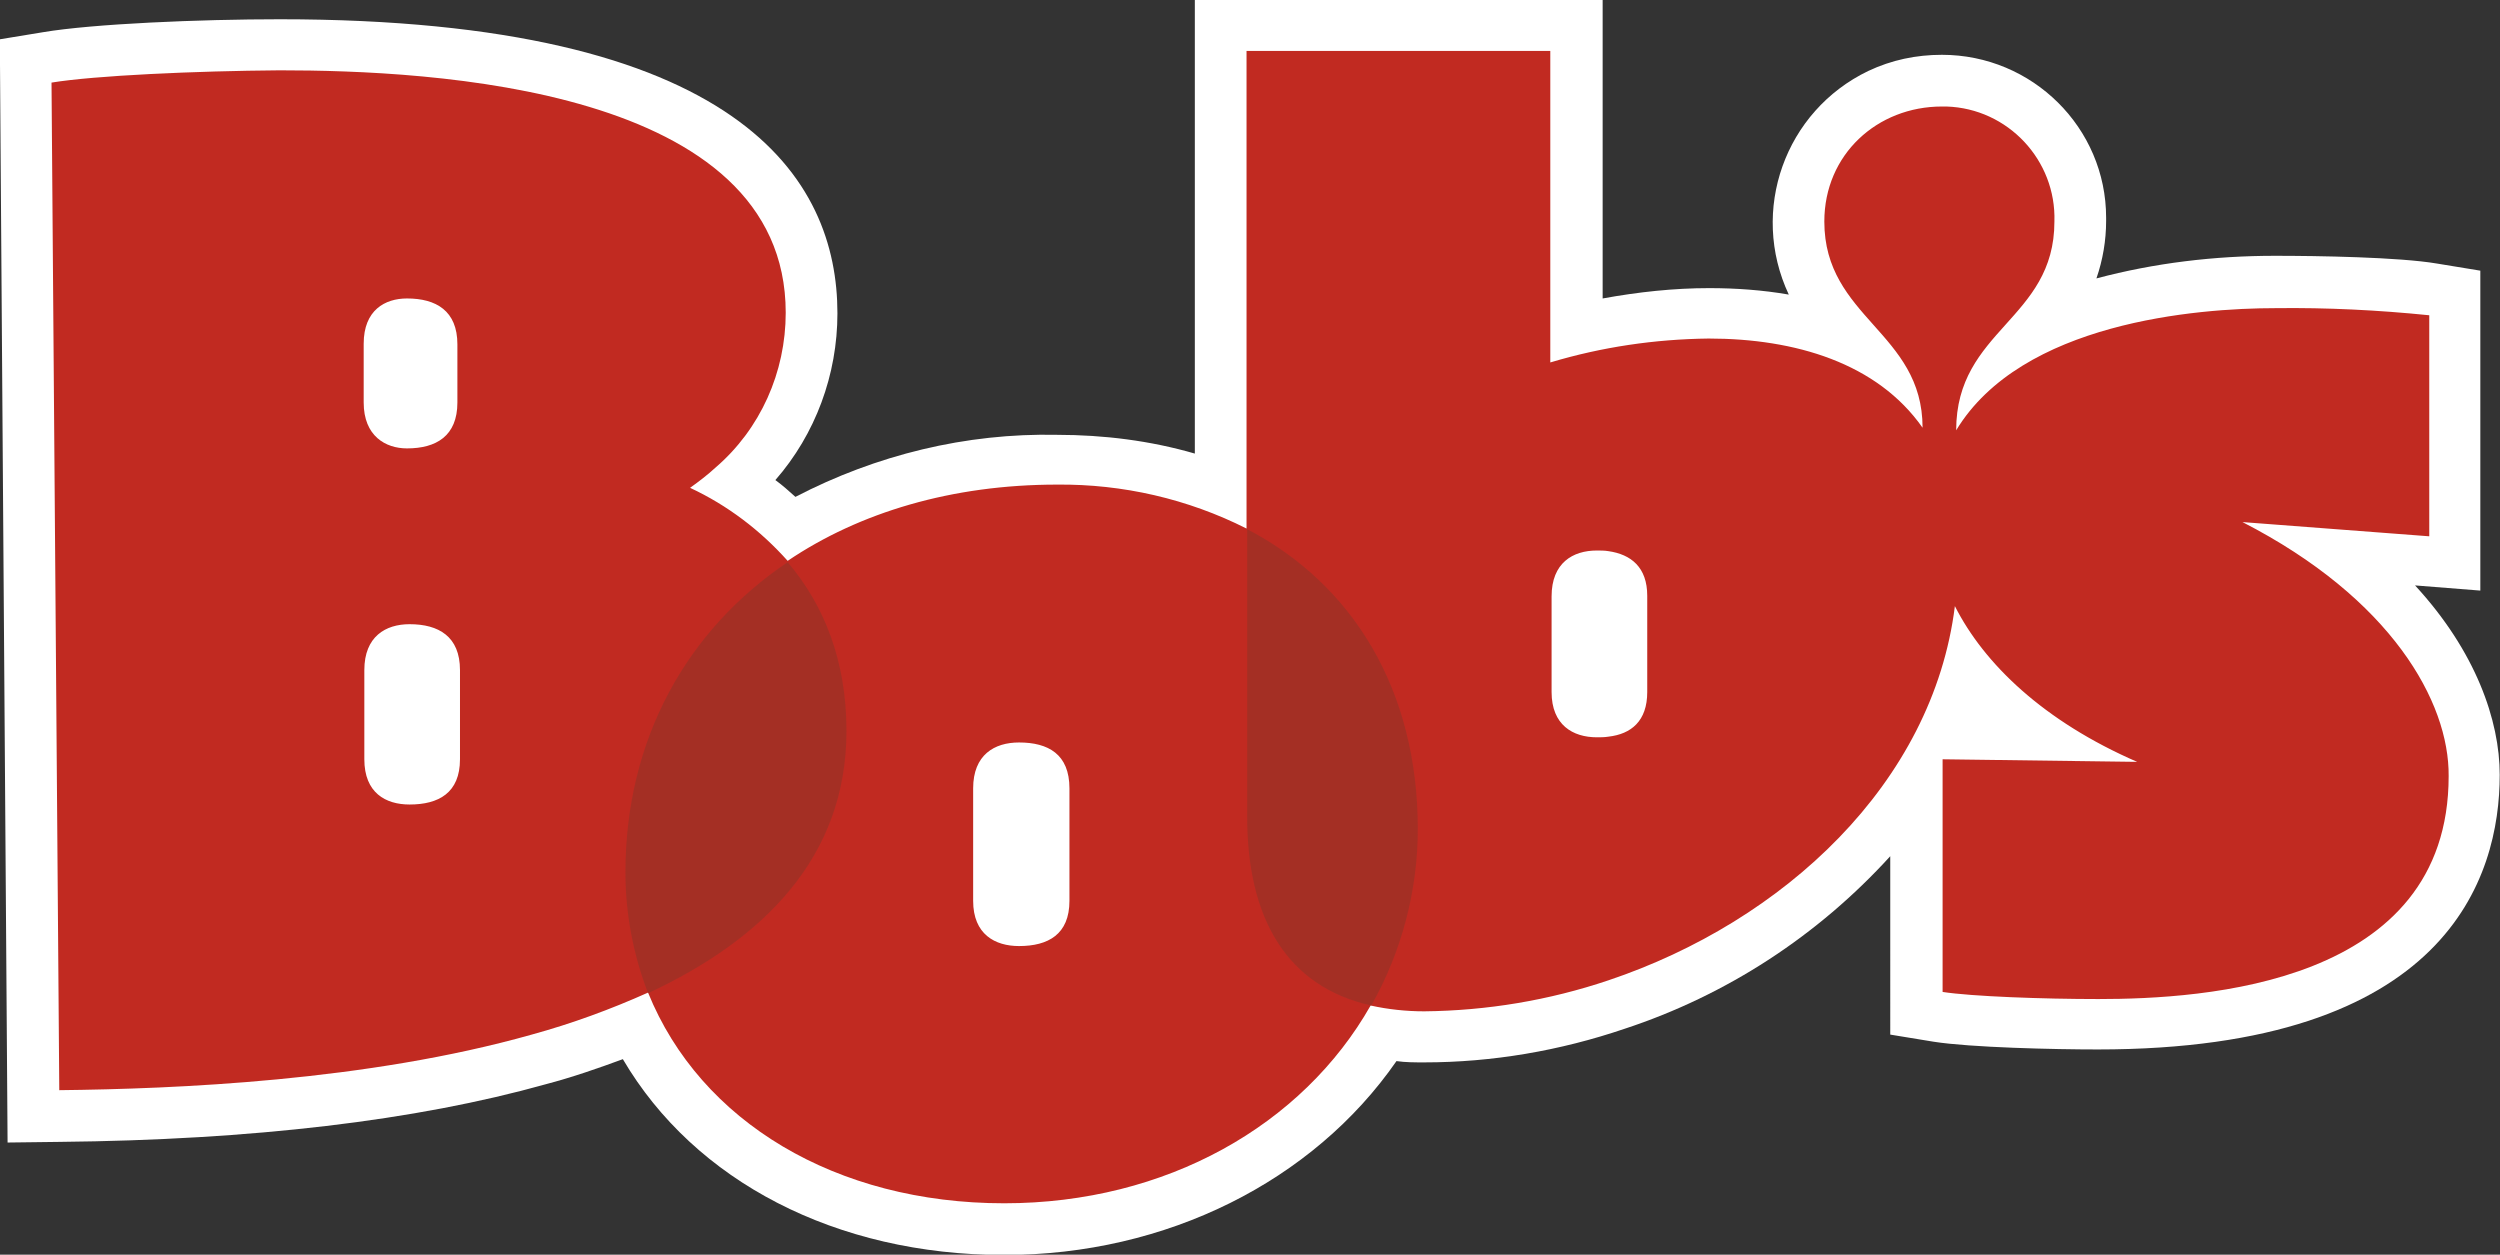 <?xml version="1.0" encoding="utf-8"?>
<!-- Generator: Adobe Illustrator 24.1.1, SVG Export Plug-In . SVG Version: 6.00 Build 0)  -->
<svg version="1.1"
	 id="svg10" inkscape:export-filename="C:\Users\alex\sites\bobs-logo-0.png" inkscape:export-xdpi="96" inkscape:export-ydpi="96" inkscape:version="0.92.1 r15371" sodipodi:docname="bobs-logo.svg" xmlns:cc="http://creativecommons.org/ns#" xmlns:dc="http://purl.org/dc/elements/1.1/" xmlns:inkscape="http://www.inkscape.org/namespaces/inkscape" xmlns:rdf="http://www.w3.org/1999/02/22-rdf-syntax-ns#" xmlns:sodipodi="http://sodipodi.sourceforge.net/DTD/sodipodi-0.dtd" xmlns:svg="http://www.w3.org/2000/svg"
	 xmlns="http://www.w3.org/2000/svg" xmlns:xlink="http://www.w3.org/1999/xlink" x="0px" y="0px" viewBox="0 0 4096 2055.7"
	 style="enable-background:new 0 0 4096 2055.7;" xml:space="preserve">
<rect x="0" y="0" width="4096" height="2055.7" fill="#333333" stroke="none"/>
<style type="text/css">
	.st0{fill:#FFFFFF;}
	.st1{fill:#C12A21;}
	.st2{opacity:0.5;fill:#893529;enable-background:new    ;}
</style>
<sodipodi:namedview  bordercolor="#666666" borderopacity="1" gridtolerance="10" guidetolerance="10" id="namedview12" inkscape:current-layer="svg10" inkscape:cx="3000.2513" inkscape:cy="1651.2688" inkscape:pageopacity="0" inkscape:pageshadow="2" inkscape:window-height="838" inkscape:window-maximized="1" inkscape:window-width="1600" inkscape:window-x="-8" inkscape:window-y="-8" inkscape:zoom="0.089597902" objecttolerance="10" pagecolor="#ffffff" showgrid="false">
	</sodipodi:namedview>
<g id="g8" transform="matrix(10.589,0,0,10.589,527.033,1286.352)" inkscape:export-filename="C:\Users\alex\sites\bobs-logo-4.png" inkscape:export-xdpi="12.923148" inkscape:export-ydpi="12.923148">
	<path id="path2" inkscape:connector-curvature="0" class="st0" d="M105.6,72.7c-26,0-47.9-11.4-59-30.3c-3.8,1.4-7.8,2.8-12,3.9
		c-20,5.6-45.3,8.6-75.2,8.9l-8,0.1l-1.2-170.7l6.7-1.1c7.7-1.3,24.3-2,36.6-2c71.3,0,86.3,24.7,86.3,45.5c0,9.5-3.4,18.7-9.6,25.8
		c1.1,0.8,2.1,1.7,3.1,2.6c12.5-6.5,26.4-9.9,40.5-9.6c7.2,0,14.4,0.9,21.3,2.9v-70.2h63.1v46.2c5.5-1,11-1.6,16.5-1.6
		c4.1,0,8.3,0.3,12.3,1c-6.1-13-0.6-28.4,12.3-34.6c3.6-1.7,7.4-2.5,11.4-2.5c14,0,25.4,11.3,25.4,25.2c0,0.2,0,0.4,0,0.5
		c0,3-0.5,6-1.5,8.9c9-2.4,18.3-3.5,27.6-3.5c6.6,0,19.2,0.2,25.1,1.2l6.7,1.1v49.5l-10.1-0.8c9.4,10.2,13.1,20.9,13.1,29.3
		c0,15.9-8.1,42.5-62.2,42.5c-6.7,0-19.7-0.3-25.4-1.2l-6.7-1.1V11c-11.2,12.3-25.3,21.5-41.1,26.7c-10,3.4-20.5,5.2-31,5.2
		c-1.5,0-2.9,0-4.3-0.2C153.4,61.3,130.7,72.7,105.6,72.7z"/>
	<path id="path4" inkscape:connector-curvature="0" class="st1" d="M297.2-40.7l28.9,2.2v-34.2c-7.9-0.8-15.8-1.2-23.8-1.1
		c-12.2,0-39.3,2.2-49.4,18.9c0-15.6,15.2-17.1,15.2-32.3c0.3-9.5-7.2-17.5-16.7-17.8c-0.2,0-0.5,0-0.7,0c-10,0-18.2,7.4-18.2,17.8
		c0,14.9,15.2,17.1,15.2,31.9c-7-10-19.7-13.8-33.1-13.8c-8.3,0.1-16.5,1.3-24.5,3.7v-48.2h-47v73.9c-9.1-4.6-19.2-6.9-29.3-6.8
		c-16.3,0-30.6,4.3-41.7,11.8C67.9-39.4,62.8-43.3,57-46c1.4-1,2.7-2,3.9-3.1c7-6,10.9-14.8,10.9-24c0-34.9-54.9-37.5-78.3-37.5
		c-13,0.1-28.6,0.8-35.3,1.9l1.2,155.9c18-0.2,47.6-1.4,73.1-8.6c6.2-1.7,12.2-3.9,18-6.5c8.1,20,29.1,32.6,55.1,32.6
		c25.1,0,46.2-12.1,56.7-30.6c2.7,0.6,5.5,0.9,8.3,0.9c9.7-0.1,19.3-1.7,28.5-4.8c27.1-9.1,50.2-30.5,53.6-57.9
		c4.5,8.9,13.7,17.8,28.2,24.1L250.8-4v36c4.5,0.7,15.6,1.1,24.1,1.1c16.3,0,54.2-2.2,54.2-34.5C329.2-12.9,320.2-28.9,297.2-40.7z
		 M6.5-68.3c0-5.2,3.3-7,6.7-7c4.5,0,7.8,1.9,7.8,7.1v9c0,5.2-3.3,7.1-7.8,7.1c-3.3,0-6.7-1.9-6.7-7.1L6.5-68.3z M21.4-4
		c0,5.2-3.3,7-7.8,7c-3.7,0-7-1.8-7-7v-13.8c0-5.2,3.3-7.1,7-7.1c4.5,0,7.8,1.9,7.8,7.1V-4z M115.7,17.9c0,5.2-3.3,7-7.8,7
		c-3.7,0-7.1-1.8-7.1-7V0.5c0-5.2,3.3-7.1,7.1-7.1c4.5,0,7.8,1.8,7.8,7.1V17.9z M205.1-14.4c0,4.5-2.5,6.5-6,6.9
		c-0.6,0.1-1.2,0.1-1.8,0.1c-3.7,0-7-1.9-7-7v-14.8c0-5.2,3.3-7.1,7-7.1c0.6,0,1.2,0,1.8,0.1c3.5,0.5,6,2.5,6,6.9V-14.4z"/>
	<path id="path6" inkscape:connector-curvature="0" class="st2" d="M162.4,34.1c4.7-8.3,7.2-17.8,7.2-27.3
		c0-21.6-10.1-37.9-26.4-46.4V4.5C143.1,20.7,149.4,31.2,162.4,34.1L162.4,34.1z M81.2-8.4c0-10.9-3.5-19.5-9.1-26.1
		C56.5-24,47-7.1,47,13.5c0,6.4,1.2,12.7,3.5,18.7C68.3,23.9,81.2,11.2,81.2-8.4z"/>
</g>
</svg>
